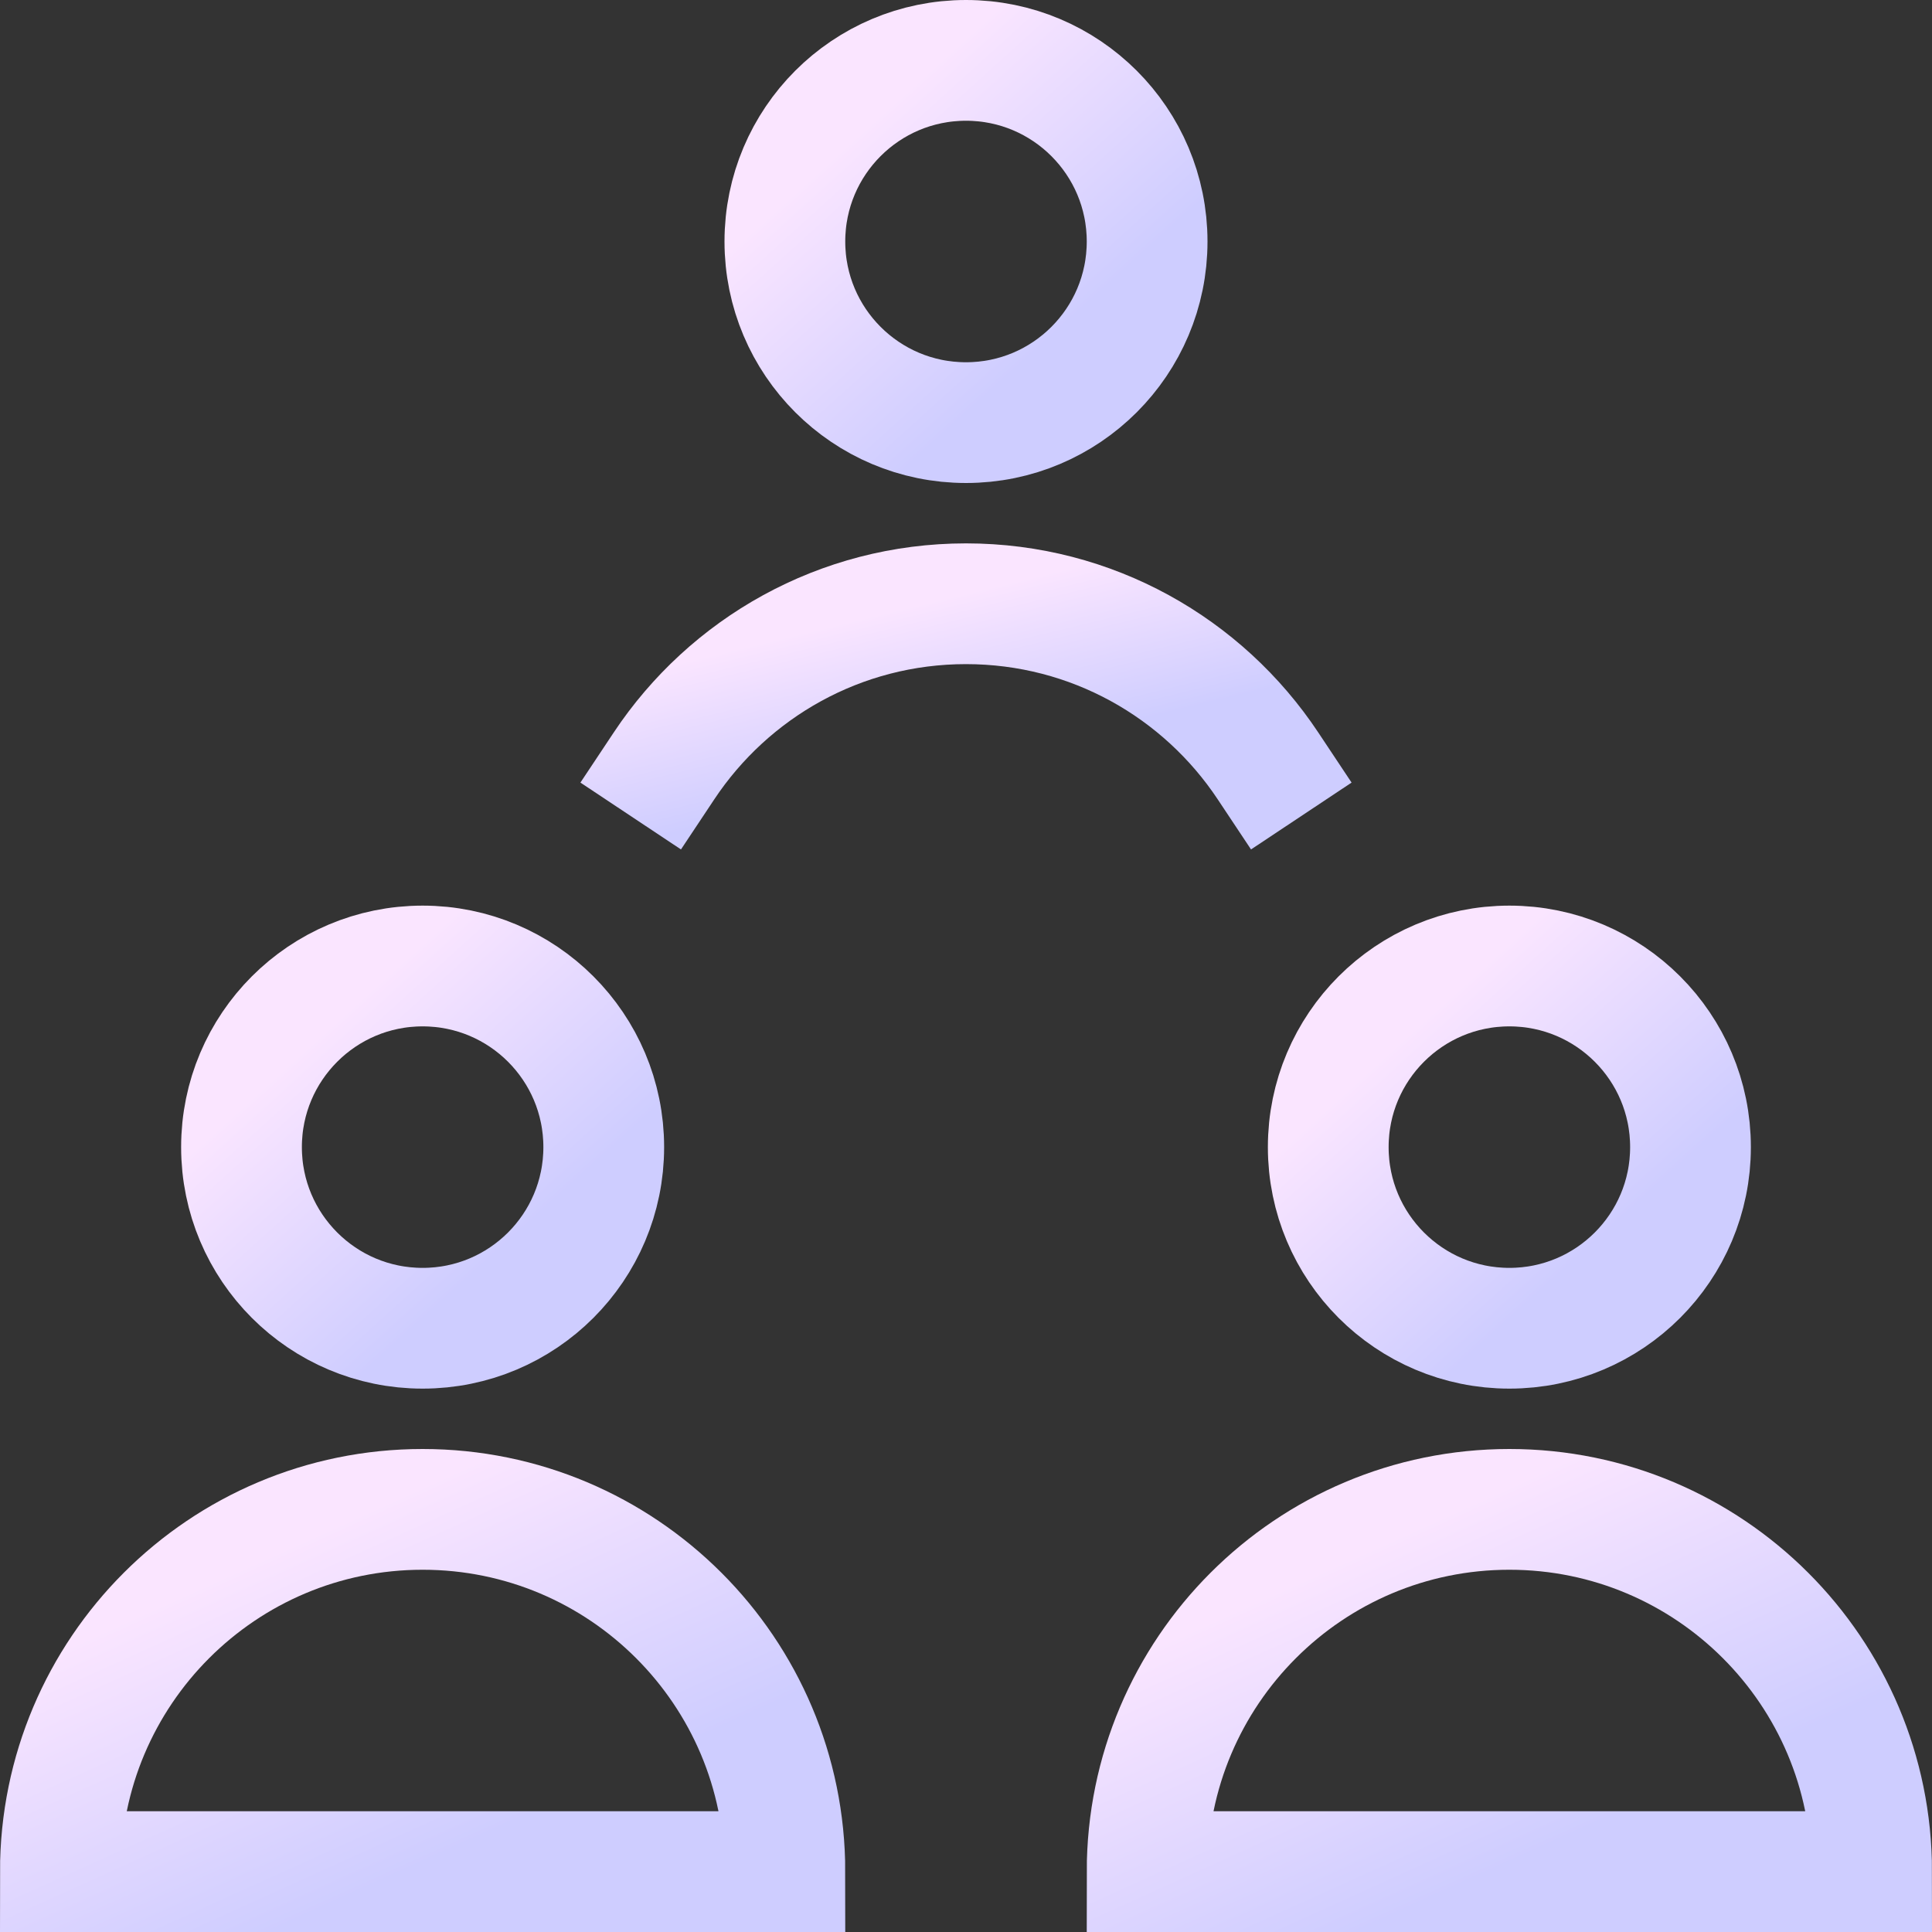 <svg width="32" height="32" viewBox="0 0 32 32" fill="none" xmlns="http://www.w3.org/2000/svg">
<rect x="0" y="0" width="32" height="32" fill="#333333" stroke="none"/>
<g clip-path="url(#clip0_610_624)">
<path d="M16 7C17.657 7 19 5.657 19 4C19 2.343 17.657 1 16 1C14.343 1 13 2.343 13 4C13 5.657 14.343 7 16 7Z" stroke="url(#paint0_linear_610_624)" stroke-width="2" stroke-miterlimit="10" stroke-linecap="square"/>
<path d="M21 12.683C19.925 11.066 18.087 10 16 10C13.913 10 12.075 11.066 11 12.683" stroke="url(#paint1_linear_610_624)" stroke-width="2" stroke-miterlimit="10" stroke-linecap="square"/>
<path d="M7 22C8.657 22 10 20.657 10 19C10 17.343 8.657 16 7 16C5.343 16 4 17.343 4 19C4 20.657 5.343 22 7 22Z" stroke="url(#paint2_linear_610_624)" stroke-width="2" stroke-miterlimit="10" stroke-linecap="square"/>
<path d="M7 25C3.686 25 1 27.686 1 31H13C13 27.686 10.314 25 7 25Z" stroke="url(#paint3_linear_610_624)" stroke-width="2" stroke-miterlimit="10" stroke-linecap="square"/>
<path d="M25 22C26.657 22 28 20.657 28 19C28 17.343 26.657 16 25 16C23.343 16 22 17.343 22 19C22 20.657 23.343 22 25 22Z" stroke="url(#paint4_linear_610_624)" stroke-width="2" stroke-miterlimit="10" stroke-linecap="square"/>
<path d="M25 25C21.686 25 19 27.686 19 31H31C31 27.686 28.314 25 25 25Z" stroke="url(#paint5_linear_610_624)" stroke-width="2" stroke-miterlimit="10" stroke-linecap="square"/>
</g>
<defs>
<linearGradient id="paint0_linear_610_624" x1="14.169" y1="2.254" x2="17.295" y2="5.708" gradientUnits="userSpaceOnUse">
<stop stop-color="#FAE5FF"/>
<stop offset="1" stop-color="#CECDFF"/>
</linearGradient>
<linearGradient id="paint1_linear_610_624" x1="12.949" y1="10.561" x2="13.593" y2="13.213" gradientUnits="userSpaceOnUse">
<stop stop-color="#FAE5FF"/>
<stop offset="1" stop-color="#CECDFF"/>
</linearGradient>
<linearGradient id="paint2_linear_610_624" x1="5.169" y1="17.254" x2="8.295" y2="20.708" gradientUnits="userSpaceOnUse">
<stop stop-color="#FAE5FF"/>
<stop offset="1" stop-color="#CECDFF"/>
</linearGradient>
<linearGradient id="paint3_linear_610_624" x1="3.339" y1="26.254" x2="5.699" y2="31.468" gradientUnits="userSpaceOnUse">
<stop stop-color="#FAE5FF"/>
<stop offset="1" stop-color="#CECDFF"/>
</linearGradient>
<linearGradient id="paint4_linear_610_624" x1="23.169" y1="17.254" x2="26.295" y2="20.708" gradientUnits="userSpaceOnUse">
<stop stop-color="#FAE5FF"/>
<stop offset="1" stop-color="#CECDFF"/>
</linearGradient>
<linearGradient id="paint5_linear_610_624" x1="21.339" y1="26.254" x2="23.699" y2="31.468" gradientUnits="userSpaceOnUse">
<stop stop-color="#FAE5FF"/>
<stop offset="1" stop-color="#CECDFF"/>
</linearGradient>
<clipPath id="clip0_610_624">
<rect width="32" height="32" fill="white"/>
</clipPath>
</defs>
</svg>

